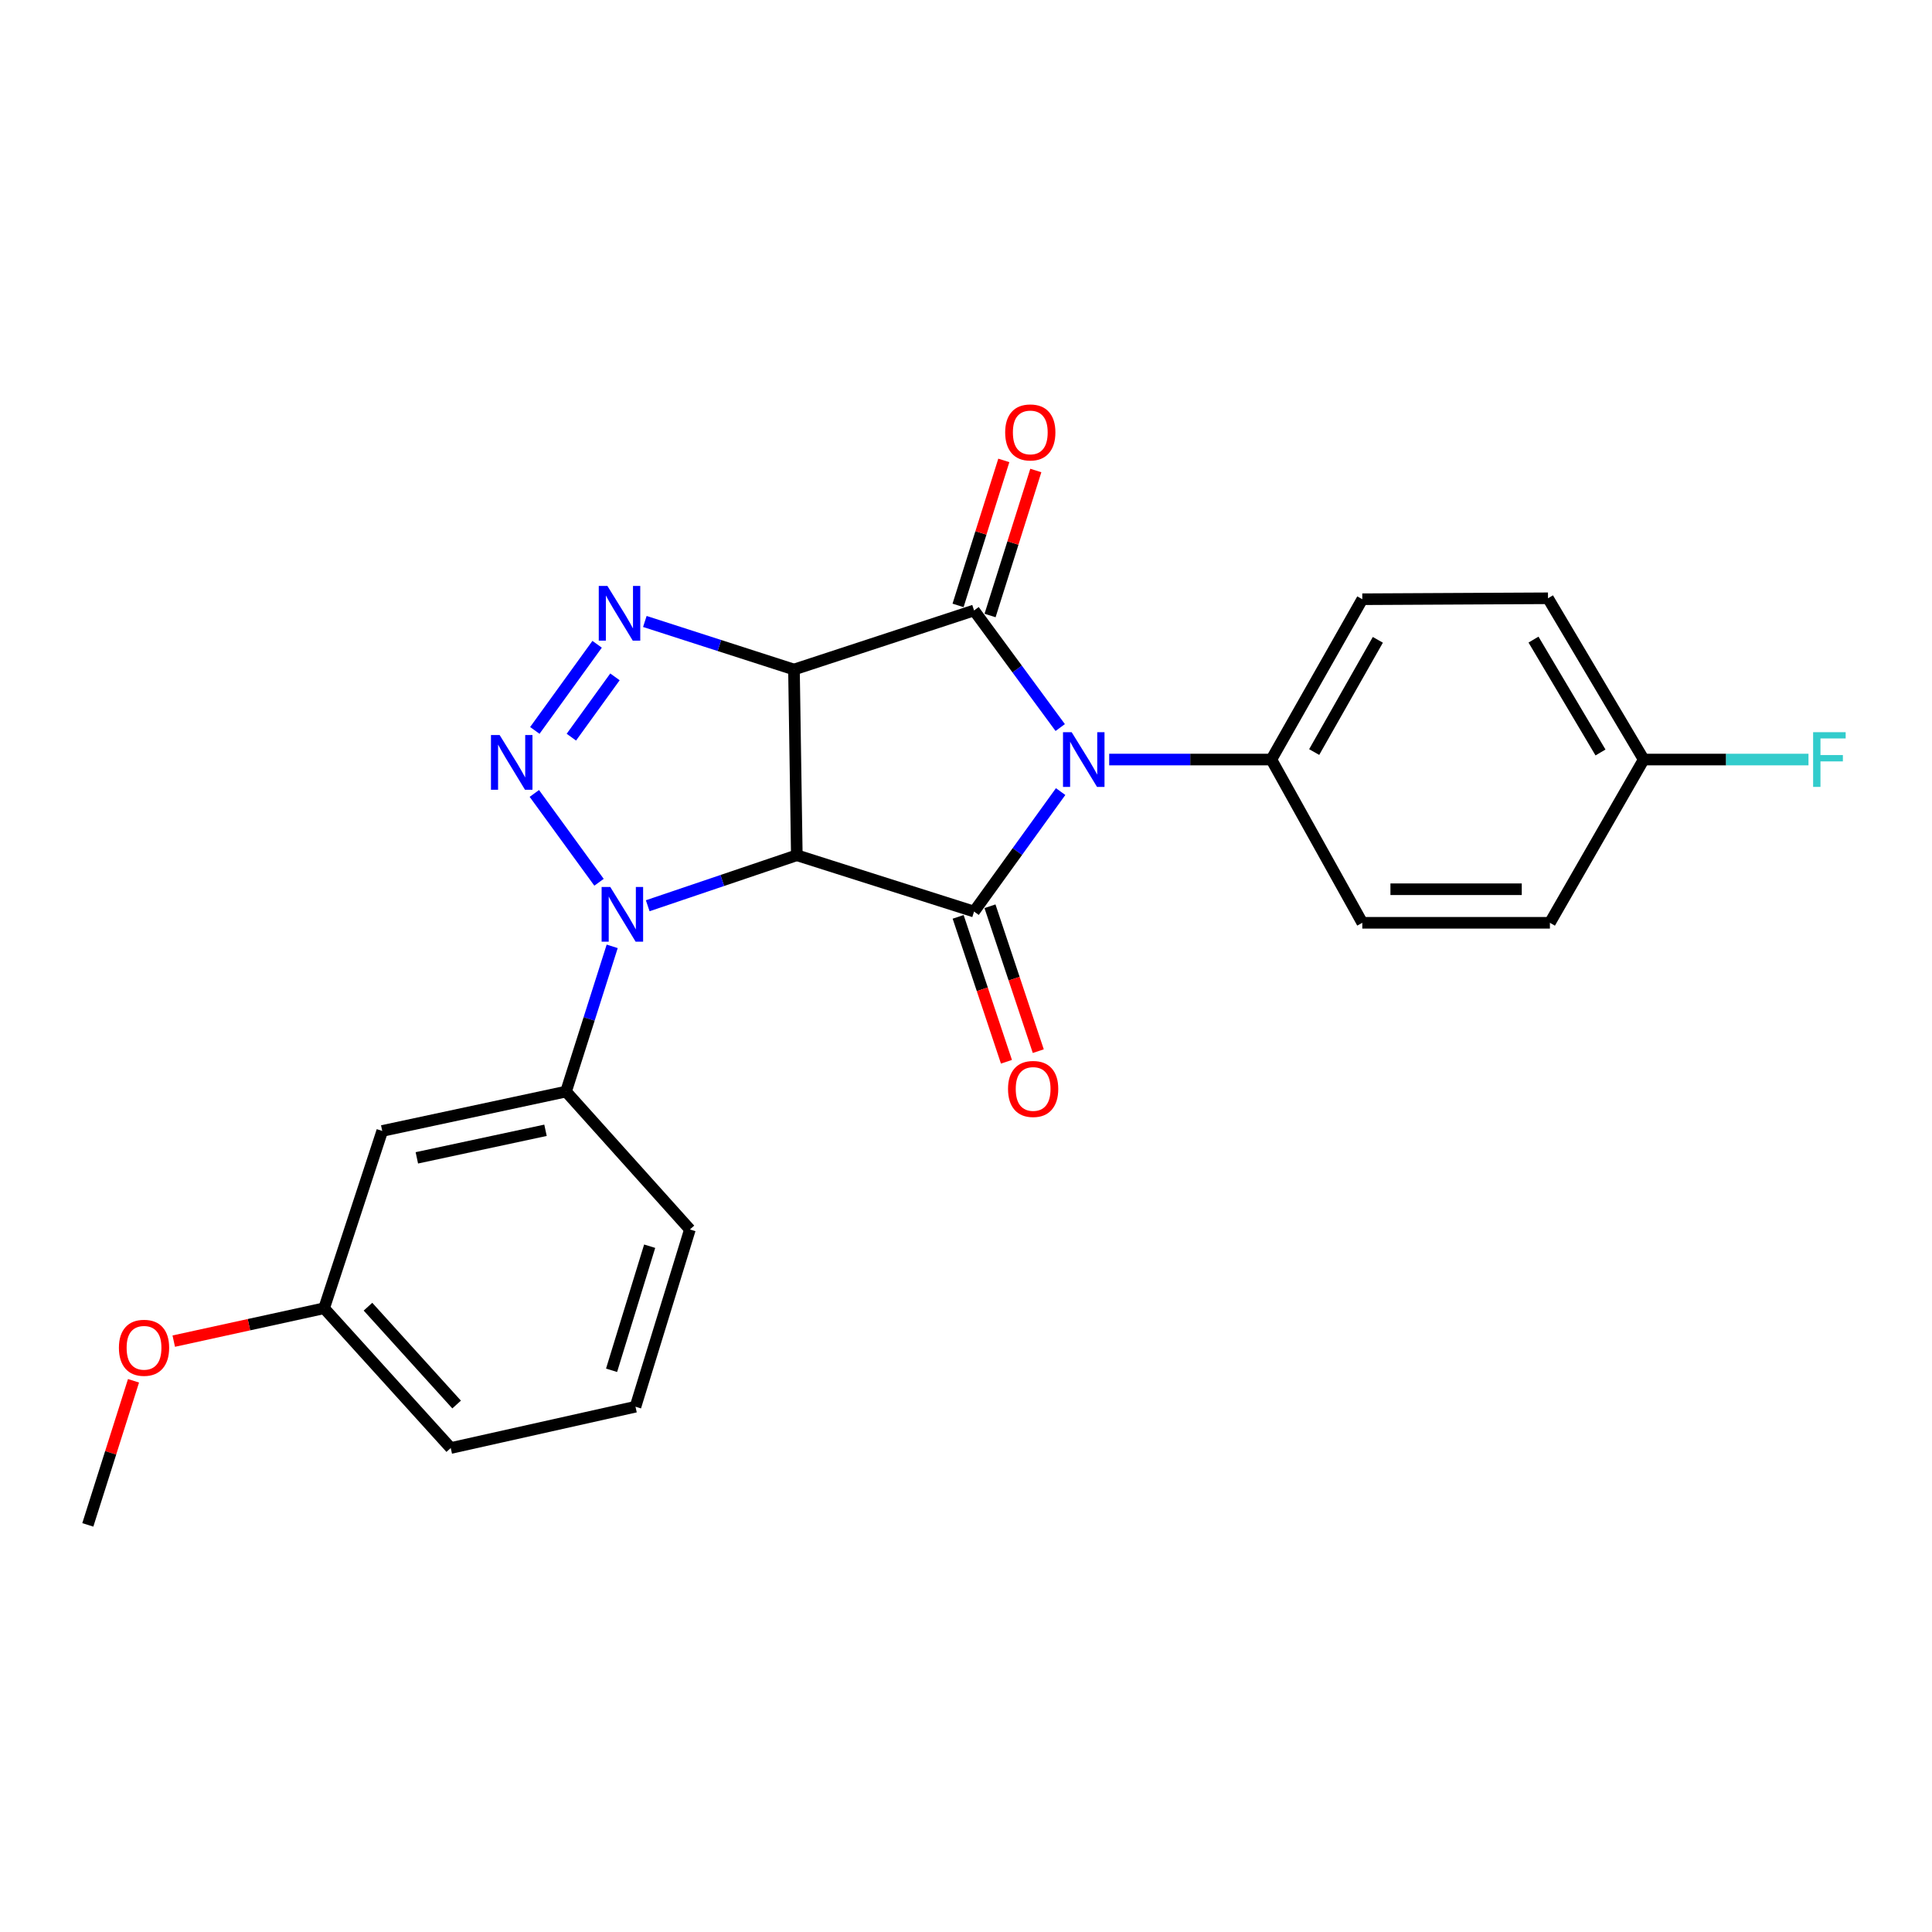 <?xml version='1.0' encoding='iso-8859-1'?>
<svg version='1.1' baseProfile='full'
              xmlns='http://www.w3.org/2000/svg'
                      xmlns:rdkit='http://www.rdkit.org/xml'
                      xmlns:xlink='http://www.w3.org/1999/xlink'
                  xml:space='preserve'
width='1000px' height='1000px' viewBox='0 0 1000 1000'>
<!-- END OF HEADER -->
<rect style='opacity:1.0;fill:#FFFFFF;stroke:none' width='1000' height='1000' x='0' y='0'> </rect>
<path class='bond-0' d='M 410.958,346.549 L 412.435,442.677' style='fill:none;fill-rule:evenodd;stroke:#000000;stroke-width:6px;stroke-linecap:butt;stroke-linejoin:miter;stroke-opacity:1' />
<path class='bond-2' d='M 410.958,346.549 L 504.172,315.97' style='fill:none;fill-rule:evenodd;stroke:#000000;stroke-width:6px;stroke-linecap:butt;stroke-linejoin:miter;stroke-opacity:1' />
<path class='bond-6' d='M 410.958,346.549 L 372.364,334.11' style='fill:none;fill-rule:evenodd;stroke:#000000;stroke-width:6px;stroke-linecap:butt;stroke-linejoin:miter;stroke-opacity:1' />
<path class='bond-6' d='M 372.364,334.11 L 333.77,321.672' style='fill:none;fill-rule:evenodd;stroke:#0000FF;stroke-width:6px;stroke-linecap:butt;stroke-linejoin:miter;stroke-opacity:1' />
<path class='bond-3' d='M 412.435,442.677 L 504.172,471.819' style='fill:none;fill-rule:evenodd;stroke:#000000;stroke-width:6px;stroke-linecap:butt;stroke-linejoin:miter;stroke-opacity:1' />
<path class='bond-4' d='M 412.435,442.677 L 373.846,455.745' style='fill:none;fill-rule:evenodd;stroke:#000000;stroke-width:6px;stroke-linecap:butt;stroke-linejoin:miter;stroke-opacity:1' />
<path class='bond-4' d='M 373.846,455.745 L 335.258,468.812' style='fill:none;fill-rule:evenodd;stroke:#0000FF;stroke-width:6px;stroke-linecap:butt;stroke-linejoin:miter;stroke-opacity:1' />
<path class='bond-1' d='M 548.769,376.582 L 526.471,346.276' style='fill:none;fill-rule:evenodd;stroke:#0000FF;stroke-width:6px;stroke-linecap:butt;stroke-linejoin:miter;stroke-opacity:1' />
<path class='bond-1' d='M 526.471,346.276 L 504.172,315.97' style='fill:none;fill-rule:evenodd;stroke:#000000;stroke-width:6px;stroke-linecap:butt;stroke-linejoin:miter;stroke-opacity:1' />
<path class='bond-8' d='M 574.118,393.137 L 616.085,393.137' style='fill:none;fill-rule:evenodd;stroke:#0000FF;stroke-width:6px;stroke-linecap:butt;stroke-linejoin:miter;stroke-opacity:1' />
<path class='bond-8' d='M 616.085,393.137 L 658.053,393.137' style='fill:none;fill-rule:evenodd;stroke:#000000;stroke-width:6px;stroke-linecap:butt;stroke-linejoin:miter;stroke-opacity:1' />
<path class='bond-25' d='M 548.982,409.722 L 526.577,440.771' style='fill:none;fill-rule:evenodd;stroke:#0000FF;stroke-width:6px;stroke-linecap:butt;stroke-linejoin:miter;stroke-opacity:1' />
<path class='bond-25' d='M 526.577,440.771 L 504.172,471.819' style='fill:none;fill-rule:evenodd;stroke:#000000;stroke-width:6px;stroke-linecap:butt;stroke-linejoin:miter;stroke-opacity:1' />
<path class='bond-10' d='M 512.454,318.583 L 524.296,281.057' style='fill:none;fill-rule:evenodd;stroke:#000000;stroke-width:6px;stroke-linecap:butt;stroke-linejoin:miter;stroke-opacity:1' />
<path class='bond-10' d='M 524.296,281.057 L 536.137,243.531' style='fill:none;fill-rule:evenodd;stroke:#FF0000;stroke-width:6px;stroke-linecap:butt;stroke-linejoin:miter;stroke-opacity:1' />
<path class='bond-10' d='M 495.89,313.356 L 507.732,275.83' style='fill:none;fill-rule:evenodd;stroke:#000000;stroke-width:6px;stroke-linecap:butt;stroke-linejoin:miter;stroke-opacity:1' />
<path class='bond-10' d='M 507.732,275.83 L 519.573,238.304' style='fill:none;fill-rule:evenodd;stroke:#FF0000;stroke-width:6px;stroke-linecap:butt;stroke-linejoin:miter;stroke-opacity:1' />
<path class='bond-9' d='M 495.934,474.565 L 508.434,512.065' style='fill:none;fill-rule:evenodd;stroke:#000000;stroke-width:6px;stroke-linecap:butt;stroke-linejoin:miter;stroke-opacity:1' />
<path class='bond-9' d='M 508.434,512.065 L 520.934,549.565' style='fill:none;fill-rule:evenodd;stroke:#FF0000;stroke-width:6px;stroke-linecap:butt;stroke-linejoin:miter;stroke-opacity:1' />
<path class='bond-9' d='M 512.411,469.072 L 524.911,506.573' style='fill:none;fill-rule:evenodd;stroke:#000000;stroke-width:6px;stroke-linecap:butt;stroke-linejoin:miter;stroke-opacity:1' />
<path class='bond-9' d='M 524.911,506.573 L 537.411,544.073' style='fill:none;fill-rule:evenodd;stroke:#FF0000;stroke-width:6px;stroke-linecap:butt;stroke-linejoin:miter;stroke-opacity:1' />
<path class='bond-7' d='M 316.87,489.823 L 304.927,527.409' style='fill:none;fill-rule:evenodd;stroke:#0000FF;stroke-width:6px;stroke-linecap:butt;stroke-linejoin:miter;stroke-opacity:1' />
<path class='bond-7' d='M 304.927,527.409 L 292.983,564.994' style='fill:none;fill-rule:evenodd;stroke:#000000;stroke-width:6px;stroke-linecap:butt;stroke-linejoin:miter;stroke-opacity:1' />
<path class='bond-24' d='M 310.053,456.664 L 276.573,410.683' style='fill:none;fill-rule:evenodd;stroke:#0000FF;stroke-width:6px;stroke-linecap:butt;stroke-linejoin:miter;stroke-opacity:1' />
<path class='bond-5' d='M 276.825,378.063 L 309.067,333.476' style='fill:none;fill-rule:evenodd;stroke:#0000FF;stroke-width:6px;stroke-linecap:butt;stroke-linejoin:miter;stroke-opacity:1' />
<path class='bond-5' d='M 295.736,381.553 L 318.305,350.342' style='fill:none;fill-rule:evenodd;stroke:#0000FF;stroke-width:6px;stroke-linecap:butt;stroke-linejoin:miter;stroke-opacity:1' />
<path class='bond-11' d='M 292.983,564.994 L 197.849,585.374' style='fill:none;fill-rule:evenodd;stroke:#000000;stroke-width:6px;stroke-linecap:butt;stroke-linejoin:miter;stroke-opacity:1' />
<path class='bond-11' d='M 282.352,585.035 L 215.758,599.301' style='fill:none;fill-rule:evenodd;stroke:#000000;stroke-width:6px;stroke-linecap:butt;stroke-linejoin:miter;stroke-opacity:1' />
<path class='bond-19' d='M 292.983,564.994 L 357.095,636.372' style='fill:none;fill-rule:evenodd;stroke:#000000;stroke-width:6px;stroke-linecap:butt;stroke-linejoin:miter;stroke-opacity:1' />
<path class='bond-12' d='M 658.053,393.137 L 705.123,310.161' style='fill:none;fill-rule:evenodd;stroke:#000000;stroke-width:6px;stroke-linecap:butt;stroke-linejoin:miter;stroke-opacity:1' />
<path class='bond-12' d='M 680.221,389.26 L 713.17,331.177' style='fill:none;fill-rule:evenodd;stroke:#000000;stroke-width:6px;stroke-linecap:butt;stroke-linejoin:miter;stroke-opacity:1' />
<path class='bond-13' d='M 658.053,393.137 L 705.123,477.637' style='fill:none;fill-rule:evenodd;stroke:#000000;stroke-width:6px;stroke-linecap:butt;stroke-linejoin:miter;stroke-opacity:1' />
<path class='bond-14' d='M 197.849,585.374 L 167.762,677.15' style='fill:none;fill-rule:evenodd;stroke:#000000;stroke-width:6px;stroke-linecap:butt;stroke-linejoin:miter;stroke-opacity:1' />
<path class='bond-16' d='M 705.123,310.161 L 801.242,309.669' style='fill:none;fill-rule:evenodd;stroke:#000000;stroke-width:6px;stroke-linecap:butt;stroke-linejoin:miter;stroke-opacity:1' />
<path class='bond-17' d='M 705.123,477.637 L 802.226,477.637' style='fill:none;fill-rule:evenodd;stroke:#000000;stroke-width:6px;stroke-linecap:butt;stroke-linejoin:miter;stroke-opacity:1' />
<path class='bond-17' d='M 719.689,460.268 L 787.661,460.268' style='fill:none;fill-rule:evenodd;stroke:#000000;stroke-width:6px;stroke-linecap:butt;stroke-linejoin:miter;stroke-opacity:1' />
<path class='bond-20' d='M 167.762,677.15 L 128.848,685.658' style='fill:none;fill-rule:evenodd;stroke:#000000;stroke-width:6px;stroke-linecap:butt;stroke-linejoin:miter;stroke-opacity:1' />
<path class='bond-20' d='M 128.848,685.658 L 89.933,694.166' style='fill:none;fill-rule:evenodd;stroke:#FF0000;stroke-width:6px;stroke-linecap:butt;stroke-linejoin:miter;stroke-opacity:1' />
<path class='bond-27' d='M 167.762,677.15 L 233.301,749.493' style='fill:none;fill-rule:evenodd;stroke:#000000;stroke-width:6px;stroke-linecap:butt;stroke-linejoin:miter;stroke-opacity:1' />
<path class='bond-27' d='M 190.465,676.34 L 236.343,726.98' style='fill:none;fill-rule:evenodd;stroke:#000000;stroke-width:6px;stroke-linecap:butt;stroke-linejoin:miter;stroke-opacity:1' />
<path class='bond-15' d='M 850.782,393.137 L 802.226,477.637' style='fill:none;fill-rule:evenodd;stroke:#000000;stroke-width:6px;stroke-linecap:butt;stroke-linejoin:miter;stroke-opacity:1' />
<path class='bond-18' d='M 850.782,393.137 L 893.426,393.137' style='fill:none;fill-rule:evenodd;stroke:#000000;stroke-width:6px;stroke-linecap:butt;stroke-linejoin:miter;stroke-opacity:1' />
<path class='bond-18' d='M 893.426,393.137 L 936.069,393.137' style='fill:none;fill-rule:evenodd;stroke:#33CCCC;stroke-width:6px;stroke-linecap:butt;stroke-linejoin:miter;stroke-opacity:1' />
<path class='bond-26' d='M 850.782,393.137 L 801.242,309.669' style='fill:none;fill-rule:evenodd;stroke:#000000;stroke-width:6px;stroke-linecap:butt;stroke-linejoin:miter;stroke-opacity:1' />
<path class='bond-26' d='M 828.415,389.482 L 793.737,331.054' style='fill:none;fill-rule:evenodd;stroke:#000000;stroke-width:6px;stroke-linecap:butt;stroke-linejoin:miter;stroke-opacity:1' />
<path class='bond-21' d='M 357.095,636.372 L 328.928,728.119' style='fill:none;fill-rule:evenodd;stroke:#000000;stroke-width:6px;stroke-linecap:butt;stroke-linejoin:miter;stroke-opacity:1' />
<path class='bond-21' d='M 336.266,645.036 L 316.549,709.259' style='fill:none;fill-rule:evenodd;stroke:#000000;stroke-width:6px;stroke-linecap:butt;stroke-linejoin:miter;stroke-opacity:1' />
<path class='bond-23' d='M 69.104,714.696 L 57.279,751.987' style='fill:none;fill-rule:evenodd;stroke:#FF0000;stroke-width:6px;stroke-linecap:butt;stroke-linejoin:miter;stroke-opacity:1' />
<path class='bond-23' d='M 57.279,751.987 L 45.455,789.278' style='fill:none;fill-rule:evenodd;stroke:#000000;stroke-width:6px;stroke-linecap:butt;stroke-linejoin:miter;stroke-opacity:1' />
<path class='bond-22' d='M 328.928,728.119 L 233.301,749.493' style='fill:none;fill-rule:evenodd;stroke:#000000;stroke-width:6px;stroke-linecap:butt;stroke-linejoin:miter;stroke-opacity:1' />
<path  class='atom-2' d='M 554.69 378.977
L 563.97 393.977
Q 564.89 395.457, 566.37 398.137
Q 567.85 400.817, 567.93 400.977
L 567.93 378.977
L 571.69 378.977
L 571.69 407.297
L 567.81 407.297
L 557.85 390.897
Q 556.69 388.977, 555.45 386.777
Q 554.25 384.577, 553.89 383.897
L 553.89 407.297
L 550.21 407.297
L 550.21 378.977
L 554.69 378.977
' fill='#0000FF'/>
<path  class='atom-5' d='M 315.875 459.096
L 325.155 474.096
Q 326.075 475.576, 327.555 478.256
Q 329.035 480.936, 329.115 481.096
L 329.115 459.096
L 332.875 459.096
L 332.875 487.416
L 328.995 487.416
L 319.035 471.016
Q 317.875 469.096, 316.635 466.896
Q 315.435 464.696, 315.075 464.016
L 315.075 487.416
L 311.395 487.416
L 311.395 459.096
L 315.875 459.096
' fill='#0000FF'/>
<path  class='atom-6' d='M 258.605 380.443
L 267.885 395.443
Q 268.805 396.923, 270.285 399.603
Q 271.765 402.283, 271.845 402.443
L 271.845 380.443
L 275.605 380.443
L 275.605 408.763
L 271.725 408.763
L 261.765 392.363
Q 260.605 390.443, 259.365 388.243
Q 258.165 386.043, 257.805 385.363
L 257.805 408.763
L 254.125 408.763
L 254.125 380.443
L 258.605 380.443
' fill='#0000FF'/>
<path  class='atom-7' d='M 314.398 303.286
L 323.678 318.286
Q 324.598 319.766, 326.078 322.446
Q 327.558 325.126, 327.638 325.286
L 327.638 303.286
L 331.398 303.286
L 331.398 331.606
L 327.518 331.606
L 317.558 315.206
Q 316.398 313.286, 315.158 311.086
Q 313.958 308.886, 313.598 308.206
L 313.598 331.606
L 309.918 331.606
L 309.918 303.286
L 314.398 303.286
' fill='#0000FF'/>
<path  class='atom-10' d='M 521.752 563.636
Q 521.752 556.836, 525.112 553.036
Q 528.472 549.236, 534.752 549.236
Q 541.032 549.236, 544.392 553.036
Q 547.752 556.836, 547.752 563.636
Q 547.752 570.516, 544.352 574.436
Q 540.952 578.316, 534.752 578.316
Q 528.512 578.316, 525.112 574.436
Q 521.752 570.556, 521.752 563.636
M 534.752 575.116
Q 539.072 575.116, 541.392 572.236
Q 543.752 569.316, 543.752 563.636
Q 543.752 558.076, 541.392 555.276
Q 539.072 552.436, 534.752 552.436
Q 530.432 552.436, 528.072 555.236
Q 525.752 558.036, 525.752 563.636
Q 525.752 569.356, 528.072 572.236
Q 530.432 575.116, 534.752 575.116
' fill='#FF0000'/>
<path  class='atom-11' d='M 520.275 223.82
Q 520.275 217.02, 523.635 213.22
Q 526.995 209.42, 533.275 209.42
Q 539.555 209.42, 542.915 213.22
Q 546.275 217.02, 546.275 223.82
Q 546.275 230.7, 542.875 234.62
Q 539.475 238.5, 533.275 238.5
Q 527.035 238.5, 523.635 234.62
Q 520.275 230.74, 520.275 223.82
M 533.275 235.3
Q 537.595 235.3, 539.915 232.42
Q 542.275 229.5, 542.275 223.82
Q 542.275 218.26, 539.915 215.46
Q 537.595 212.62, 533.275 212.62
Q 528.955 212.62, 526.595 215.42
Q 524.275 218.22, 524.275 223.82
Q 524.275 229.54, 526.595 232.42
Q 528.955 235.3, 533.275 235.3
' fill='#FF0000'/>
<path  class='atom-19' d='M 938.471 378.977
L 955.311 378.977
L 955.311 382.217
L 942.271 382.217
L 942.271 390.817
L 953.871 390.817
L 953.871 394.097
L 942.271 394.097
L 942.271 407.297
L 938.471 407.297
L 938.471 378.977
' fill='#33CCCC'/>
<path  class='atom-21' d='M 61.548 697.61
Q 61.548 690.81, 64.908 687.01
Q 68.268 683.21, 74.548 683.21
Q 80.828 683.21, 84.188 687.01
Q 87.548 690.81, 87.548 697.61
Q 87.548 704.49, 84.148 708.41
Q 80.748 712.29, 74.548 712.29
Q 68.308 712.29, 64.908 708.41
Q 61.548 704.53, 61.548 697.61
M 74.548 709.09
Q 78.868 709.09, 81.188 706.21
Q 83.548 703.29, 83.548 697.61
Q 83.548 692.05, 81.188 689.25
Q 78.868 686.41, 74.548 686.41
Q 70.228 686.41, 67.868 689.21
Q 65.548 692.01, 65.548 697.61
Q 65.548 703.33, 67.868 706.21
Q 70.228 709.09, 74.548 709.09
' fill='#FF0000'/>
</svg>
